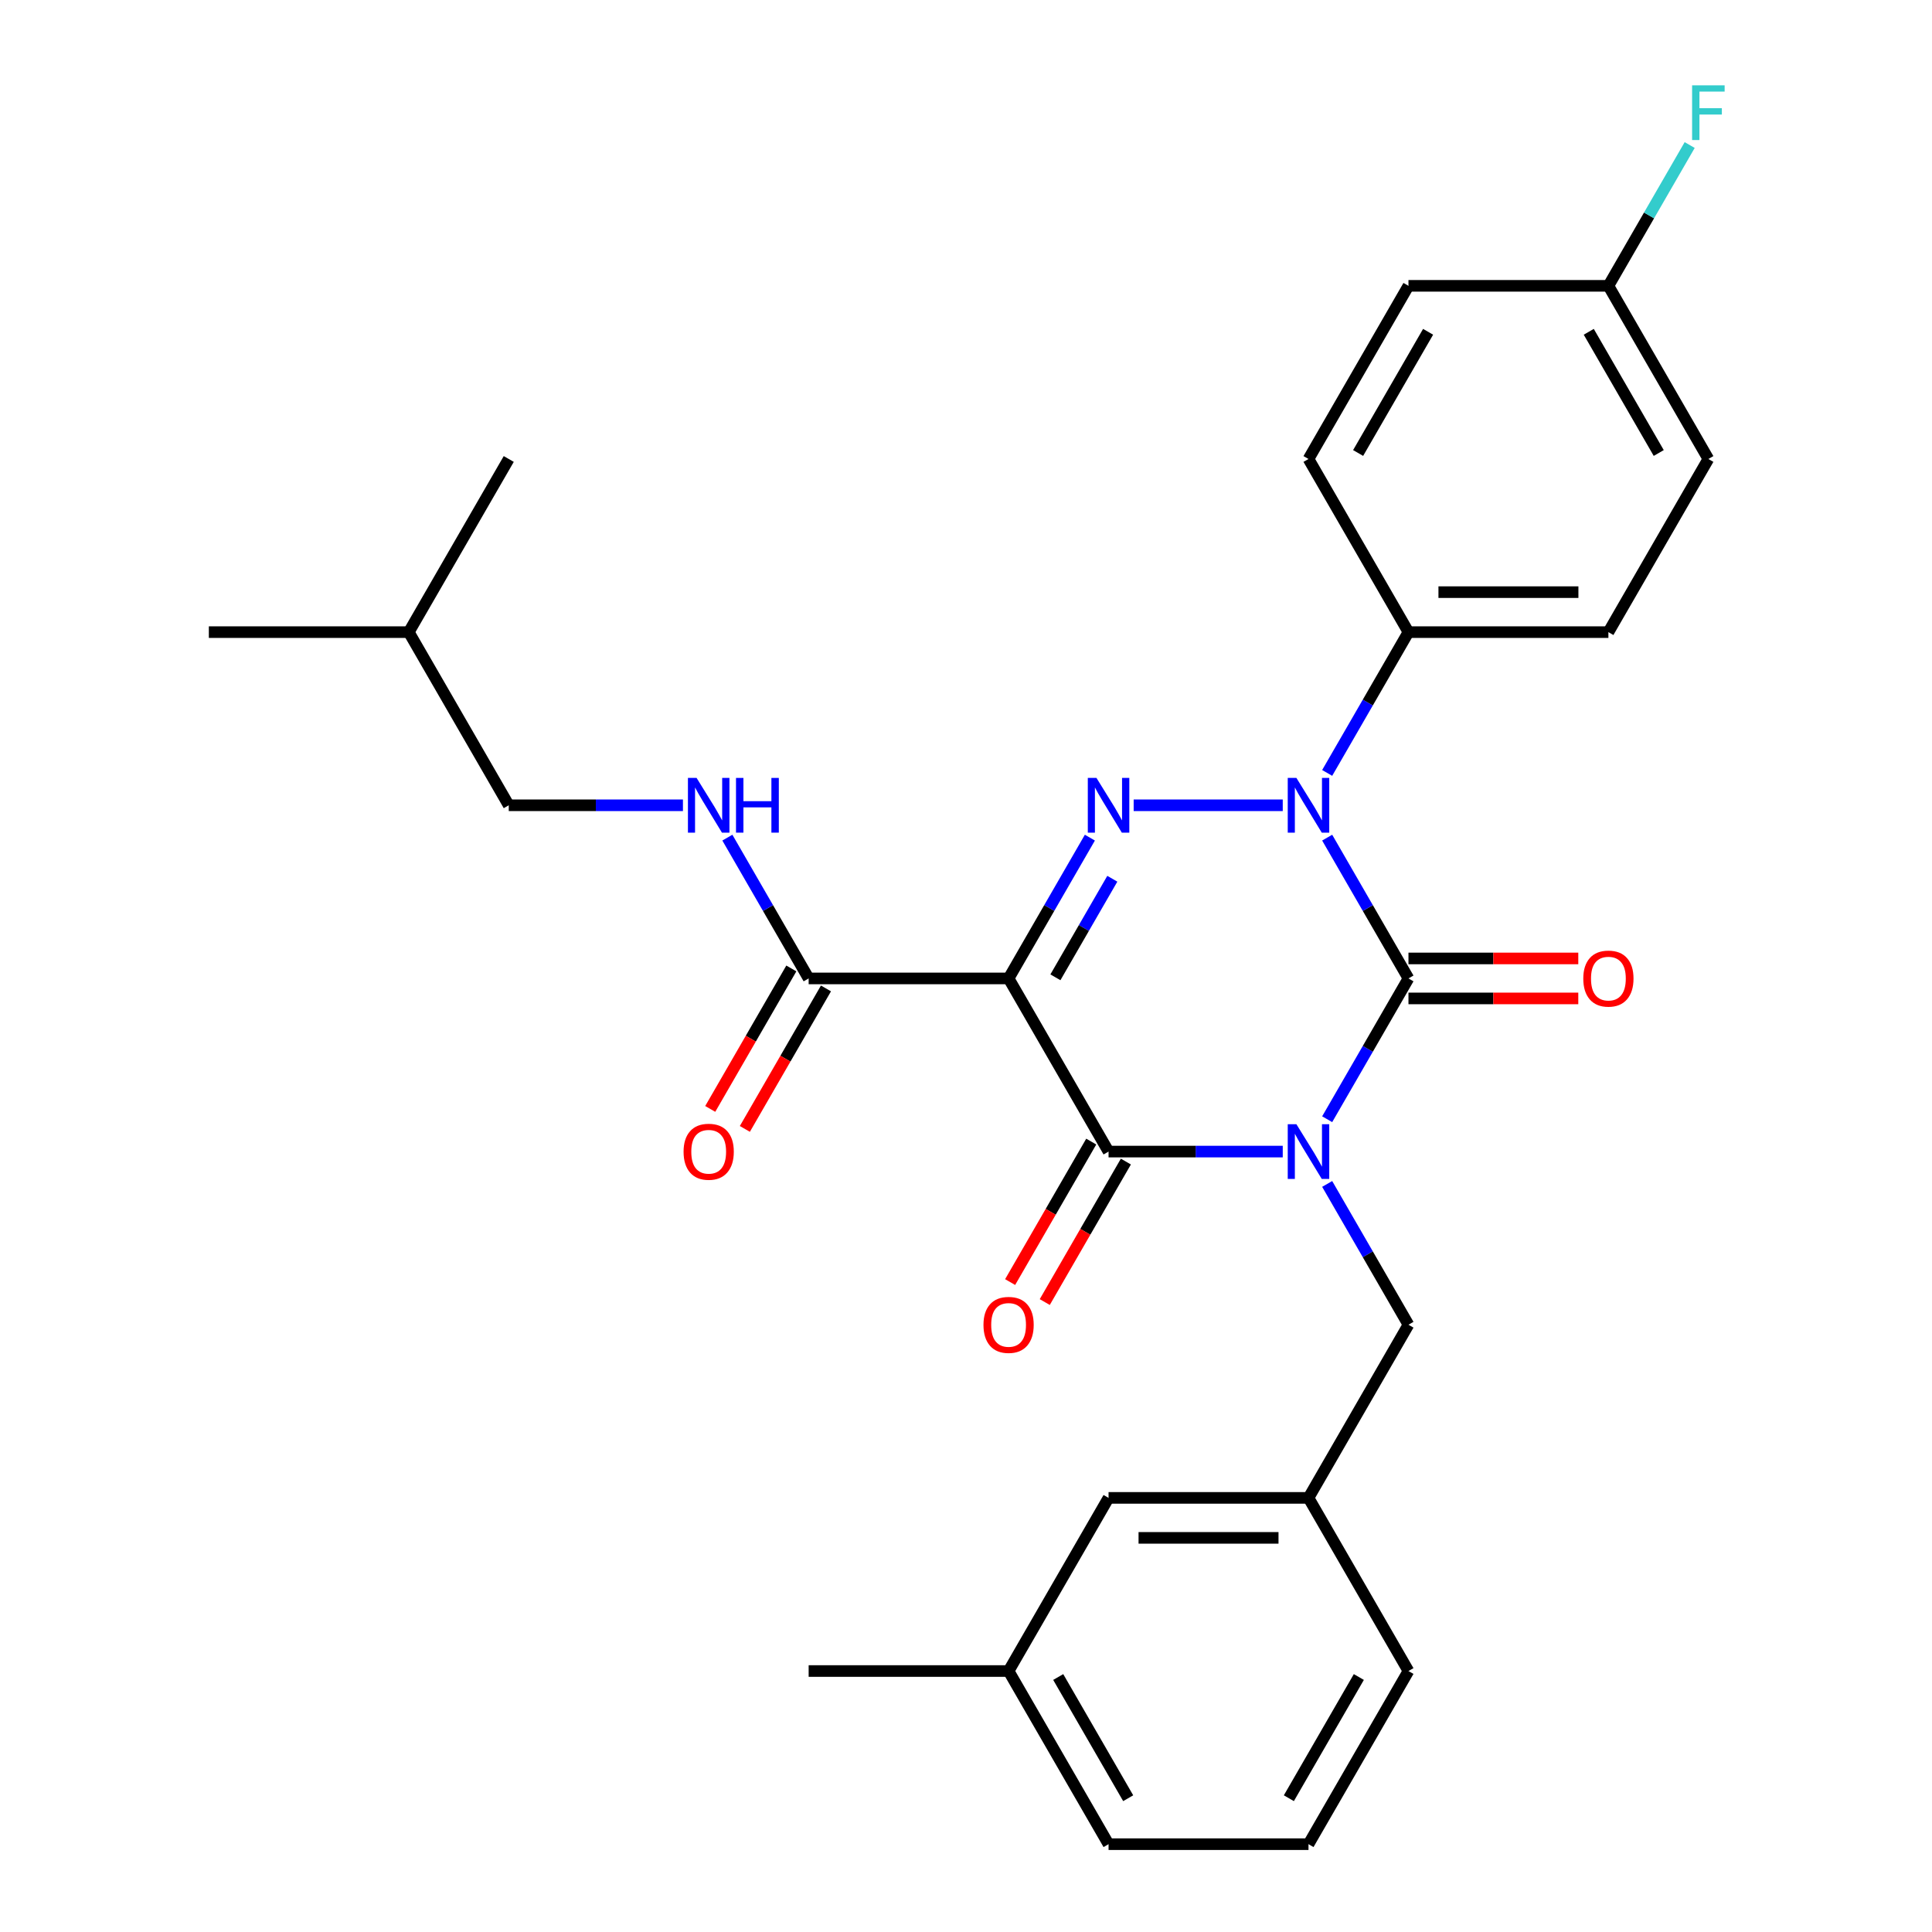 <?xml version='1.0' encoding='iso-8859-1'?>
<svg version='1.1' baseProfile='full'
              xmlns='http://www.w3.org/2000/svg'
                      xmlns:rdkit='http://www.rdkit.org/xml'
                      xmlns:xlink='http://www.w3.org/1999/xlink'
                  xml:space='preserve'
width='1000px' height='1000px' viewBox='0 0 1000 1000'>
<!-- END OF HEADER -->
<rect style='opacity:1.0;fill:#FFFFFF;stroke:none' width='1000' height='1000' x='0' y='0'> </rect>
<path class='bond-0' d='M 686.944,579.31 L 707.981,542.873' style='fill:none;fill-rule:evenodd;stroke:#0000FF;stroke-width:6px;stroke-linecap:butt;stroke-linejoin:miter;stroke-opacity:1' />
<path class='bond-0' d='M 707.981,542.873 L 729.018,506.435' style='fill:none;fill-rule:evenodd;stroke:#000000;stroke-width:6px;stroke-linecap:butt;stroke-linejoin:miter;stroke-opacity:1' />
<path class='bond-1' d='M 663.948,596.057 L 618.868,596.057' style='fill:none;fill-rule:evenodd;stroke:#0000FF;stroke-width:6px;stroke-linecap:butt;stroke-linejoin:miter;stroke-opacity:1' />
<path class='bond-1' d='M 618.868,596.057 L 573.788,596.057' style='fill:none;fill-rule:evenodd;stroke:#000000;stroke-width:6px;stroke-linecap:butt;stroke-linejoin:miter;stroke-opacity:1' />
<path class='bond-2' d='M 686.944,612.804 L 707.981,649.242' style='fill:none;fill-rule:evenodd;stroke:#0000FF;stroke-width:6px;stroke-linecap:butt;stroke-linejoin:miter;stroke-opacity:1' />
<path class='bond-2' d='M 707.981,649.242 L 729.018,685.679' style='fill:none;fill-rule:evenodd;stroke:#000000;stroke-width:6px;stroke-linecap:butt;stroke-linejoin:miter;stroke-opacity:1' />
<path class='bond-3' d='M 729.018,506.435 L 707.981,469.998' style='fill:none;fill-rule:evenodd;stroke:#000000;stroke-width:6px;stroke-linecap:butt;stroke-linejoin:miter;stroke-opacity:1' />
<path class='bond-3' d='M 707.981,469.998 L 686.944,433.56' style='fill:none;fill-rule:evenodd;stroke:#0000FF;stroke-width:6px;stroke-linecap:butt;stroke-linejoin:miter;stroke-opacity:1' />
<path class='bond-4' d='M 729.018,516.784 L 772.968,516.784' style='fill:none;fill-rule:evenodd;stroke:#000000;stroke-width:6px;stroke-linecap:butt;stroke-linejoin:miter;stroke-opacity:1' />
<path class='bond-4' d='M 772.968,516.784 L 816.918,516.784' style='fill:none;fill-rule:evenodd;stroke:#FF0000;stroke-width:6px;stroke-linecap:butt;stroke-linejoin:miter;stroke-opacity:1' />
<path class='bond-4' d='M 729.018,496.086 L 772.968,496.086' style='fill:none;fill-rule:evenodd;stroke:#000000;stroke-width:6px;stroke-linecap:butt;stroke-linejoin:miter;stroke-opacity:1' />
<path class='bond-4' d='M 772.968,496.086 L 816.918,496.086' style='fill:none;fill-rule:evenodd;stroke:#FF0000;stroke-width:6px;stroke-linecap:butt;stroke-linejoin:miter;stroke-opacity:1' />
<path class='bond-5' d='M 686.944,400.066 L 707.981,363.628' style='fill:none;fill-rule:evenodd;stroke:#0000FF;stroke-width:6px;stroke-linecap:butt;stroke-linejoin:miter;stroke-opacity:1' />
<path class='bond-5' d='M 707.981,363.628 L 729.018,327.191' style='fill:none;fill-rule:evenodd;stroke:#000000;stroke-width:6px;stroke-linecap:butt;stroke-linejoin:miter;stroke-opacity:1' />
<path class='bond-6' d='M 663.948,416.813 L 586.782,416.813' style='fill:none;fill-rule:evenodd;stroke:#0000FF;stroke-width:6px;stroke-linecap:butt;stroke-linejoin:miter;stroke-opacity:1' />
<path class='bond-7' d='M 564.119,433.56 L 543.082,469.998' style='fill:none;fill-rule:evenodd;stroke:#0000FF;stroke-width:6px;stroke-linecap:butt;stroke-linejoin:miter;stroke-opacity:1' />
<path class='bond-7' d='M 543.082,469.998 L 522.045,506.435' style='fill:none;fill-rule:evenodd;stroke:#000000;stroke-width:6px;stroke-linecap:butt;stroke-linejoin:miter;stroke-opacity:1' />
<path class='bond-7' d='M 575.733,454.84 L 561.007,480.346' style='fill:none;fill-rule:evenodd;stroke:#0000FF;stroke-width:6px;stroke-linecap:butt;stroke-linejoin:miter;stroke-opacity:1' />
<path class='bond-7' d='M 561.007,480.346 L 546.281,505.853' style='fill:none;fill-rule:evenodd;stroke:#000000;stroke-width:6px;stroke-linecap:butt;stroke-linejoin:miter;stroke-opacity:1' />
<path class='bond-8' d='M 522.045,506.435 L 418.558,506.435' style='fill:none;fill-rule:evenodd;stroke:#000000;stroke-width:6px;stroke-linecap:butt;stroke-linejoin:miter;stroke-opacity:1' />
<path class='bond-9' d='M 522.045,506.435 L 573.788,596.057' style='fill:none;fill-rule:evenodd;stroke:#000000;stroke-width:6px;stroke-linecap:butt;stroke-linejoin:miter;stroke-opacity:1' />
<path class='bond-10' d='M 564.826,590.883 L 543.835,627.24' style='fill:none;fill-rule:evenodd;stroke:#000000;stroke-width:6px;stroke-linecap:butt;stroke-linejoin:miter;stroke-opacity:1' />
<path class='bond-10' d='M 543.835,627.24 L 522.844,663.598' style='fill:none;fill-rule:evenodd;stroke:#FF0000;stroke-width:6px;stroke-linecap:butt;stroke-linejoin:miter;stroke-opacity:1' />
<path class='bond-10' d='M 582.751,601.231 L 561.76,637.589' style='fill:none;fill-rule:evenodd;stroke:#000000;stroke-width:6px;stroke-linecap:butt;stroke-linejoin:miter;stroke-opacity:1' />
<path class='bond-10' d='M 561.76,637.589 L 540.769,673.946' style='fill:none;fill-rule:evenodd;stroke:#FF0000;stroke-width:6px;stroke-linecap:butt;stroke-linejoin:miter;stroke-opacity:1' />
<path class='bond-11' d='M 263.329,416.813 L 308.408,416.813' style='fill:none;fill-rule:evenodd;stroke:#000000;stroke-width:6px;stroke-linecap:butt;stroke-linejoin:miter;stroke-opacity:1' />
<path class='bond-11' d='M 308.408,416.813 L 353.488,416.813' style='fill:none;fill-rule:evenodd;stroke:#0000FF;stroke-width:6px;stroke-linecap:butt;stroke-linejoin:miter;stroke-opacity:1' />
<path class='bond-12' d='M 263.329,416.813 L 211.585,327.191' style='fill:none;fill-rule:evenodd;stroke:#000000;stroke-width:6px;stroke-linecap:butt;stroke-linejoin:miter;stroke-opacity:1' />
<path class='bond-13' d='M 409.596,501.261 L 388.605,537.618' style='fill:none;fill-rule:evenodd;stroke:#000000;stroke-width:6px;stroke-linecap:butt;stroke-linejoin:miter;stroke-opacity:1' />
<path class='bond-13' d='M 388.605,537.618 L 367.614,573.976' style='fill:none;fill-rule:evenodd;stroke:#FF0000;stroke-width:6px;stroke-linecap:butt;stroke-linejoin:miter;stroke-opacity:1' />
<path class='bond-13' d='M 427.521,511.609 L 406.53,547.967' style='fill:none;fill-rule:evenodd;stroke:#000000;stroke-width:6px;stroke-linecap:butt;stroke-linejoin:miter;stroke-opacity:1' />
<path class='bond-13' d='M 406.53,547.967 L 385.539,584.324' style='fill:none;fill-rule:evenodd;stroke:#FF0000;stroke-width:6px;stroke-linecap:butt;stroke-linejoin:miter;stroke-opacity:1' />
<path class='bond-14' d='M 418.558,506.435 L 397.521,469.998' style='fill:none;fill-rule:evenodd;stroke:#000000;stroke-width:6px;stroke-linecap:butt;stroke-linejoin:miter;stroke-opacity:1' />
<path class='bond-14' d='M 397.521,469.998 L 376.484,433.56' style='fill:none;fill-rule:evenodd;stroke:#0000FF;stroke-width:6px;stroke-linecap:butt;stroke-linejoin:miter;stroke-opacity:1' />
<path class='bond-15' d='M 211.585,327.191 L 108.099,327.191' style='fill:none;fill-rule:evenodd;stroke:#000000;stroke-width:6px;stroke-linecap:butt;stroke-linejoin:miter;stroke-opacity:1' />
<path class='bond-16' d='M 211.585,327.191 L 263.329,237.569' style='fill:none;fill-rule:evenodd;stroke:#000000;stroke-width:6px;stroke-linecap:butt;stroke-linejoin:miter;stroke-opacity:1' />
<path class='bond-17' d='M 573.788,775.301 L 677.275,775.301' style='fill:none;fill-rule:evenodd;stroke:#000000;stroke-width:6px;stroke-linecap:butt;stroke-linejoin:miter;stroke-opacity:1' />
<path class='bond-17' d='M 589.311,795.999 L 661.752,795.999' style='fill:none;fill-rule:evenodd;stroke:#000000;stroke-width:6px;stroke-linecap:butt;stroke-linejoin:miter;stroke-opacity:1' />
<path class='bond-18' d='M 573.788,775.301 L 522.045,864.923' style='fill:none;fill-rule:evenodd;stroke:#000000;stroke-width:6px;stroke-linecap:butt;stroke-linejoin:miter;stroke-opacity:1' />
<path class='bond-19' d='M 729.018,685.679 L 677.275,775.301' style='fill:none;fill-rule:evenodd;stroke:#000000;stroke-width:6px;stroke-linecap:butt;stroke-linejoin:miter;stroke-opacity:1' />
<path class='bond-20' d='M 677.275,775.301 L 729.018,864.923' style='fill:none;fill-rule:evenodd;stroke:#000000;stroke-width:6px;stroke-linecap:butt;stroke-linejoin:miter;stroke-opacity:1' />
<path class='bond-21' d='M 729.018,327.191 L 677.275,237.569' style='fill:none;fill-rule:evenodd;stroke:#000000;stroke-width:6px;stroke-linecap:butt;stroke-linejoin:miter;stroke-opacity:1' />
<path class='bond-22' d='M 729.018,327.191 L 832.505,327.191' style='fill:none;fill-rule:evenodd;stroke:#000000;stroke-width:6px;stroke-linecap:butt;stroke-linejoin:miter;stroke-opacity:1' />
<path class='bond-22' d='M 744.541,306.494 L 816.982,306.494' style='fill:none;fill-rule:evenodd;stroke:#000000;stroke-width:6px;stroke-linecap:butt;stroke-linejoin:miter;stroke-opacity:1' />
<path class='bond-23' d='M 832.505,147.947 L 884.248,237.569' style='fill:none;fill-rule:evenodd;stroke:#000000;stroke-width:6px;stroke-linecap:butt;stroke-linejoin:miter;stroke-opacity:1' />
<path class='bond-23' d='M 822.342,171.739 L 858.563,234.474' style='fill:none;fill-rule:evenodd;stroke:#000000;stroke-width:6px;stroke-linecap:butt;stroke-linejoin:miter;stroke-opacity:1' />
<path class='bond-24' d='M 832.505,147.947 L 853.542,111.509' style='fill:none;fill-rule:evenodd;stroke:#000000;stroke-width:6px;stroke-linecap:butt;stroke-linejoin:miter;stroke-opacity:1' />
<path class='bond-24' d='M 853.542,111.509 L 874.579,75.072' style='fill:none;fill-rule:evenodd;stroke:#33CCCC;stroke-width:6px;stroke-linecap:butt;stroke-linejoin:miter;stroke-opacity:1' />
<path class='bond-25' d='M 832.505,147.947 L 729.018,147.947' style='fill:none;fill-rule:evenodd;stroke:#000000;stroke-width:6px;stroke-linecap:butt;stroke-linejoin:miter;stroke-opacity:1' />
<path class='bond-26' d='M 677.275,237.569 L 729.018,147.947' style='fill:none;fill-rule:evenodd;stroke:#000000;stroke-width:6px;stroke-linecap:butt;stroke-linejoin:miter;stroke-opacity:1' />
<path class='bond-26' d='M 702.961,234.474 L 739.181,171.739' style='fill:none;fill-rule:evenodd;stroke:#000000;stroke-width:6px;stroke-linecap:butt;stroke-linejoin:miter;stroke-opacity:1' />
<path class='bond-27' d='M 832.505,327.191 L 884.248,237.569' style='fill:none;fill-rule:evenodd;stroke:#000000;stroke-width:6px;stroke-linecap:butt;stroke-linejoin:miter;stroke-opacity:1' />
<path class='bond-28' d='M 522.045,864.923 L 573.788,954.545' style='fill:none;fill-rule:evenodd;stroke:#000000;stroke-width:6px;stroke-linecap:butt;stroke-linejoin:miter;stroke-opacity:1' />
<path class='bond-28' d='M 547.731,868.018 L 583.951,930.753' style='fill:none;fill-rule:evenodd;stroke:#000000;stroke-width:6px;stroke-linecap:butt;stroke-linejoin:miter;stroke-opacity:1' />
<path class='bond-29' d='M 522.045,864.923 L 418.558,864.923' style='fill:none;fill-rule:evenodd;stroke:#000000;stroke-width:6px;stroke-linecap:butt;stroke-linejoin:miter;stroke-opacity:1' />
<path class='bond-30' d='M 677.275,954.545 L 573.788,954.545' style='fill:none;fill-rule:evenodd;stroke:#000000;stroke-width:6px;stroke-linecap:butt;stroke-linejoin:miter;stroke-opacity:1' />
<path class='bond-31' d='M 677.275,954.545 L 729.018,864.923' style='fill:none;fill-rule:evenodd;stroke:#000000;stroke-width:6px;stroke-linecap:butt;stroke-linejoin:miter;stroke-opacity:1' />
<path class='bond-31' d='M 667.112,930.753 L 703.333,868.018' style='fill:none;fill-rule:evenodd;stroke:#000000;stroke-width:6px;stroke-linecap:butt;stroke-linejoin:miter;stroke-opacity:1' />
<path  class='atom-0' d='M 671.015 581.897
L 680.295 596.897
Q 681.215 598.377, 682.695 601.057
Q 684.175 603.737, 684.255 603.897
L 684.255 581.897
L 688.015 581.897
L 688.015 610.217
L 684.135 610.217
L 674.175 593.817
Q 673.015 591.897, 671.775 589.697
Q 670.575 587.497, 670.215 586.817
L 670.215 610.217
L 666.535 610.217
L 666.535 581.897
L 671.015 581.897
' fill='#0000FF'/>
<path  class='atom-2' d='M 671.015 402.653
L 680.295 417.653
Q 681.215 419.133, 682.695 421.813
Q 684.175 424.493, 684.255 424.653
L 684.255 402.653
L 688.015 402.653
L 688.015 430.973
L 684.135 430.973
L 674.175 414.573
Q 673.015 412.653, 671.775 410.453
Q 670.575 408.253, 670.215 407.573
L 670.215 430.973
L 666.535 430.973
L 666.535 402.653
L 671.015 402.653
' fill='#0000FF'/>
<path  class='atom-3' d='M 567.528 402.653
L 576.808 417.653
Q 577.728 419.133, 579.208 421.813
Q 580.688 424.493, 580.768 424.653
L 580.768 402.653
L 584.528 402.653
L 584.528 430.973
L 580.648 430.973
L 570.688 414.573
Q 569.528 412.653, 568.288 410.453
Q 567.088 408.253, 566.728 407.573
L 566.728 430.973
L 563.048 430.973
L 563.048 402.653
L 567.528 402.653
' fill='#0000FF'/>
<path  class='atom-7' d='M 509.045 685.759
Q 509.045 678.959, 512.405 675.159
Q 515.765 671.359, 522.045 671.359
Q 528.325 671.359, 531.685 675.159
Q 535.045 678.959, 535.045 685.759
Q 535.045 692.639, 531.645 696.559
Q 528.245 700.439, 522.045 700.439
Q 515.805 700.439, 512.405 696.559
Q 509.045 692.679, 509.045 685.759
M 522.045 697.239
Q 526.365 697.239, 528.685 694.359
Q 531.045 691.439, 531.045 685.759
Q 531.045 680.199, 528.685 677.399
Q 526.365 674.559, 522.045 674.559
Q 517.725 674.559, 515.365 677.359
Q 513.045 680.159, 513.045 685.759
Q 513.045 691.479, 515.365 694.359
Q 517.725 697.239, 522.045 697.239
' fill='#FF0000'/>
<path  class='atom-8' d='M 819.505 506.515
Q 819.505 499.715, 822.865 495.915
Q 826.225 492.115, 832.505 492.115
Q 838.785 492.115, 842.145 495.915
Q 845.505 499.715, 845.505 506.515
Q 845.505 513.395, 842.105 517.315
Q 838.705 521.195, 832.505 521.195
Q 826.265 521.195, 822.865 517.315
Q 819.505 513.435, 819.505 506.515
M 832.505 517.995
Q 836.825 517.995, 839.145 515.115
Q 841.505 512.195, 841.505 506.515
Q 841.505 500.955, 839.145 498.155
Q 836.825 495.315, 832.505 495.315
Q 828.185 495.315, 825.825 498.115
Q 823.505 500.915, 823.505 506.515
Q 823.505 512.235, 825.825 515.115
Q 828.185 517.995, 832.505 517.995
' fill='#FF0000'/>
<path  class='atom-10' d='M 353.815 596.137
Q 353.815 589.337, 357.175 585.537
Q 360.535 581.737, 366.815 581.737
Q 373.095 581.737, 376.455 585.537
Q 379.815 589.337, 379.815 596.137
Q 379.815 603.017, 376.415 606.937
Q 373.015 610.817, 366.815 610.817
Q 360.575 610.817, 357.175 606.937
Q 353.815 603.057, 353.815 596.137
M 366.815 607.617
Q 371.135 607.617, 373.455 604.737
Q 375.815 601.817, 375.815 596.137
Q 375.815 590.577, 373.455 587.777
Q 371.135 584.937, 366.815 584.937
Q 362.495 584.937, 360.135 587.737
Q 357.815 590.537, 357.815 596.137
Q 357.815 601.857, 360.135 604.737
Q 362.495 607.617, 366.815 607.617
' fill='#FF0000'/>
<path  class='atom-11' d='M 360.555 402.653
L 369.835 417.653
Q 370.755 419.133, 372.235 421.813
Q 373.715 424.493, 373.795 424.653
L 373.795 402.653
L 377.555 402.653
L 377.555 430.973
L 373.675 430.973
L 363.715 414.573
Q 362.555 412.653, 361.315 410.453
Q 360.115 408.253, 359.755 407.573
L 359.755 430.973
L 356.075 430.973
L 356.075 402.653
L 360.555 402.653
' fill='#0000FF'/>
<path  class='atom-11' d='M 380.955 402.653
L 384.795 402.653
L 384.795 414.693
L 399.275 414.693
L 399.275 402.653
L 403.115 402.653
L 403.115 430.973
L 399.275 430.973
L 399.275 417.893
L 384.795 417.893
L 384.795 430.973
L 380.955 430.973
L 380.955 402.653
' fill='#0000FF'/>
<path  class='atom-19' d='M 875.828 44.165
L 892.668 44.165
L 892.668 47.405
L 879.628 47.405
L 879.628 56.005
L 891.228 56.005
L 891.228 59.285
L 879.628 59.285
L 879.628 72.485
L 875.828 72.485
L 875.828 44.165
' fill='#33CCCC'/>
</svg>
